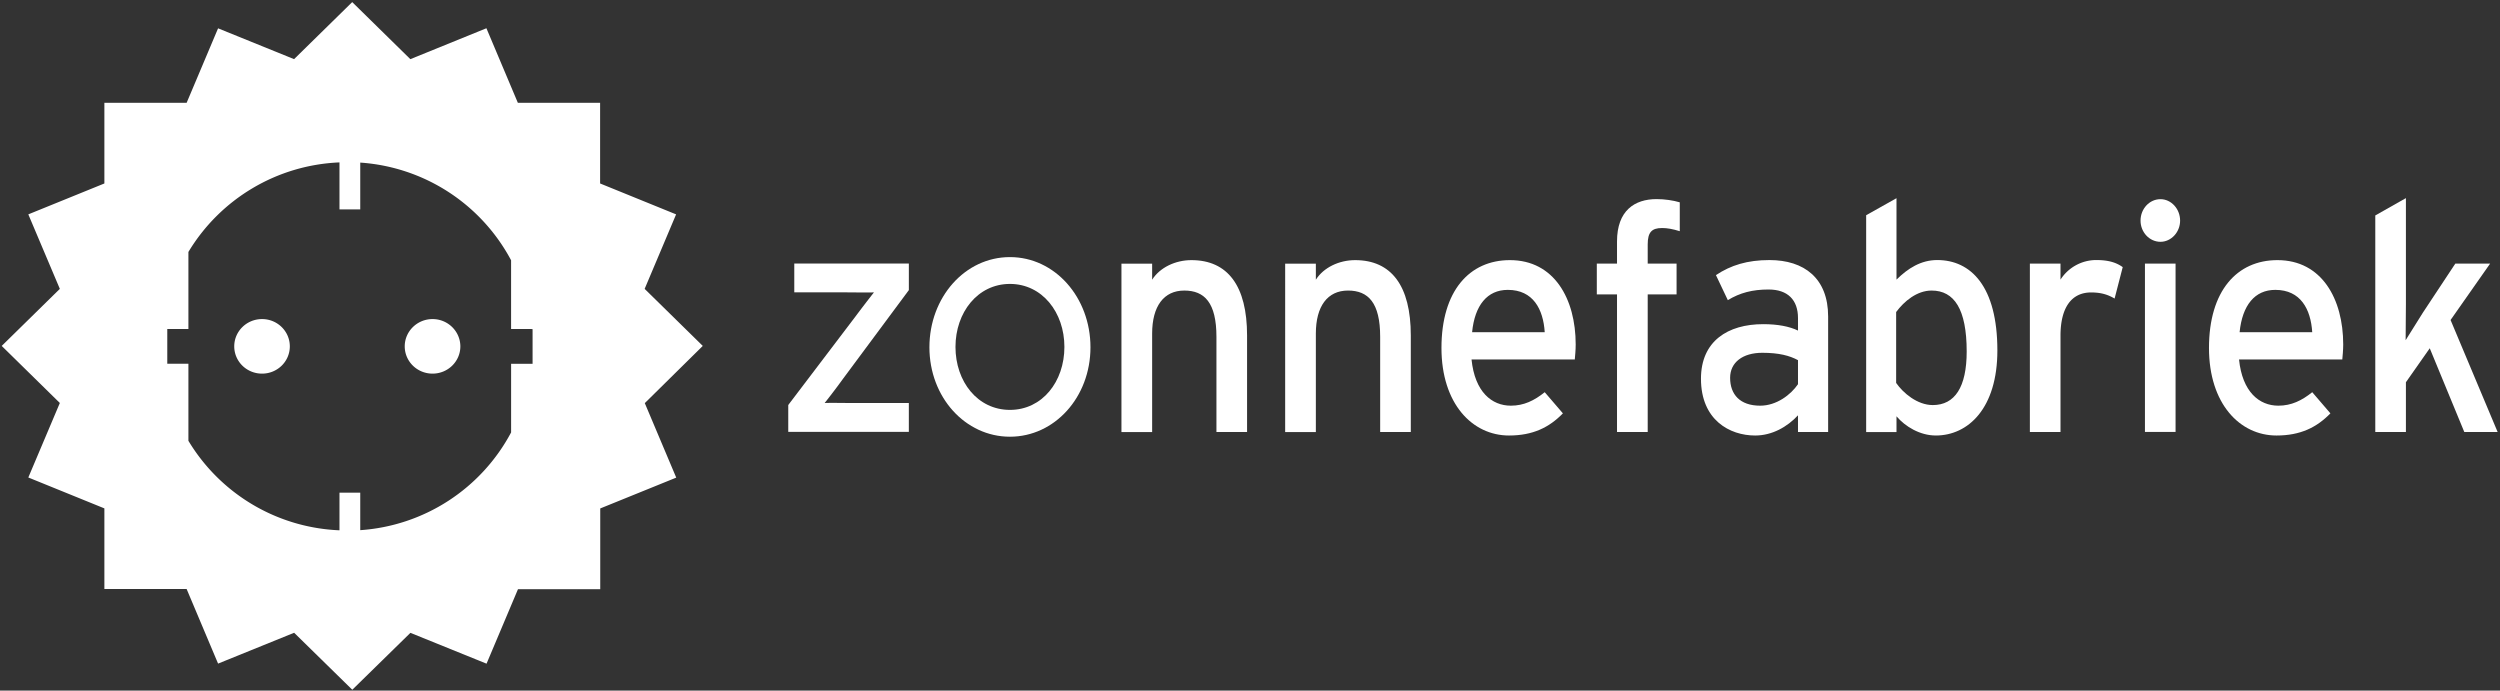 <svg width="181" height="50" xmlns="http://www.w3.org/2000/svg"><rect width="100%" height="100%" fill="#333333" stroke="none"/><g fill="none" fill-rule="evenodd"><path d="M50.882 25.045l-4.21-4.13 2.278-5.395-5.502-2.237V7.444h-5.955l-2.277-5.399-5.507 2.238L25.5.152l-4.209 4.13-5.502-2.231-2.277 5.393H7.557v5.839L2.05 15.52l2.282 5.394-4.208 4.131 4.208 4.132L2.05 34.57l5.507 2.237v5.838h5.955l2.277 5.4 5.507-2.233 4.21 4.126 4.208-4.12 5.512 2.232 2.277-5.394h5.955v-5.844l5.502-2.232-2.277-5.394 4.199-4.142zm-12.318 1.293h-1.55v-.005h-.01v4.975a13.403 13.403 0 0 1-10.922 7.076v-2.717h-1.504v2.727a13.402 13.402 0 0 1-10.937-6.48v-5.58h-1.53v-2.516h1.53v-5.576a13.407 13.407 0 0 1 10.937-6.484v3.404h1.504v-3.39a13.398 13.398 0 0 1 10.921 7.071v4.975h1.494v.01h.062v2.51h.005zm-19.591-3.237c-1.118 0-2.014.889-2.014 1.975 0 1.09.896 1.975 2.014 1.975 1.113 0 2.01-.884 2.01-1.975 0-1.086-.897-1.975-2.01-1.975zm12.343 0c-1.113 0-2.014.889-2.014 1.975 0 1.09.901 1.975 2.014 1.975 1.113 0 2.014-.884 2.014-1.975-.005-1.086-.901-1.975-2.014-1.975z" fill="#FFF"/><path d="M57.07 31.275v-1.953l4.85-6.387a86.18 86.18 0 0 1 1.356-1.768c-.41.022-1.463 0-2.025 0h-3.745v-2.089h8.295v1.926L61.06 27.39a49.103 49.103 0 0 1-1.356 1.789c.41-.022 1.508 0 2.07 0H65.8v2.09h-8.73v.005z" fill="#FFF"/><path d="M67.29 25.144c0-3.617 2.57-6.53 5.83-6.53 3.254 0 5.83 2.913 5.83 6.53 0 3.616-2.596 6.474-5.83 6.474s-5.83-2.858-5.83-6.474zm1.887-.028c0 2.515 1.605 4.56 3.943 4.56s3.943-2.045 3.943-4.56c0-2.492-1.605-4.56-3.943-4.56s-3.943 2.068-3.943 4.56z" fill="#FFF" fill-rule="nonzero"/><path d="M88.07 31.275V24.38c0-2.46-.86-3.344-2.327-3.344-1.488 0-2.328 1.14-2.328 3.115v7.129h-2.222V19.09h2.222v1.16c.561-.883 1.68-1.417 2.844-1.417 2.627 0 4.029 1.86 4.029 5.454v6.988H88.07zm11.854 0V24.38c0-2.46-.86-3.344-2.328-3.344-1.488 0-2.328 1.14-2.328 3.115v7.129h-2.222V19.09h2.222v1.16c.562-.883 1.68-1.417 2.844-1.417 2.627 0 4.03 1.86 4.03 5.454v6.988h-2.218z" fill="#FFF"/><path d="M114.015 26.027h-7.476c.238 2.346 1.463 3.344 2.845 3.344.946 0 1.7-.371 2.454-.976l1.316 1.532c-.992 1.02-2.176 1.604-3.902 1.604-2.652 0-4.89-2.296-4.89-6.338 0-4.135 2.025-6.36 4.956-6.36 3.209 0 4.762 2.809 4.762 6.109 0 .436-.045.829-.065 1.085zm-4.849-5.04c-1.488 0-2.394 1.113-2.586 3.066h5.258c-.106-1.67-.84-3.066-2.672-3.066z" fill="#FFF" fill-rule="nonzero"/><path d="M120.326 16.51c-.734 0-1.032.3-1.032 1.183v1.39h2.09v2.232h-2.09v9.96h-2.222v-9.96h-1.463v-2.231h1.463V17.48c0-2.23 1.27-3.065 2.864-3.065.582 0 1.205.092 1.68.234v2.09c-.516-.159-.9-.23-1.29-.23z" fill="#FFF"/><path d="M130.175 31.275v-1.206c-.774.835-1.872 1.462-3.102 1.462-1.833 0-3.923-1.113-3.923-4.113 0-2.716 1.939-3.949 4.505-3.949 1.057 0 1.898.164 2.52.464v-.906c0-1.325-.754-2.067-2.13-2.067-1.165 0-2.07.235-2.951.77l-.86-1.812c1.077-.72 2.282-1.09 3.876-1.09 2.52 0 4.247 1.325 4.247 4.085v8.362h-2.182zm0-5.199c-.602-.327-1.376-.534-2.586-.534-1.422 0-2.328.698-2.328 1.81 0 1.206.713 2.019 2.176 2.019 1.184 0 2.217-.791 2.738-1.555v-1.74zm9.975 5.454c-1.143 0-2.216-.648-2.844-1.39v1.14h-2.196V15.582l2.196-1.233v5.896c.82-.812 1.767-1.418 2.951-1.418 2.435 0 4.353 1.904 4.353 6.546 0 4.183-2.11 6.158-4.46 6.158zm-.303-10.494c-1.058 0-1.984.77-2.566 1.555v5.133c.496.72 1.529 1.603 2.652 1.603 1.595 0 2.455-1.298 2.455-3.878 0-3.065-.901-4.413-2.54-4.413z" fill="#FFF" fill-rule="nonzero"/><path d="M153.097 21.615c-.475-.279-.966-.442-1.7-.442-1.402 0-2.217 1.069-2.217 3.136v6.966h-2.217V19.084h2.217v1.161a3.078 3.078 0 0 1 2.586-1.418c.906 0 1.463.186 1.919.513l-.588 2.275z" fill="#FFF"/><path d="M156.418 17.507c-.8 0-1.443-.698-1.443-1.532 0-.862.648-1.555 1.443-1.555.774 0 1.422.698 1.422 1.555 0 .834-.648 1.532-1.422 1.532zm-1.124 13.768V19.084h2.217v12.19h-2.217zm14.288-5.248h-7.476c.238 2.346 1.463 3.344 2.845 3.344.946 0 1.7-.371 2.455-.976l1.315 1.532c-.992 1.02-2.176 1.604-3.902 1.604-2.652 0-4.889-2.296-4.889-6.338 0-4.135 2.025-6.36 4.955-6.36 3.209 0 4.763 2.809 4.763 6.109 0 .436-.046.829-.066 1.085zm-4.849-5.04c-1.488 0-2.389 1.113-2.586 3.066h5.259c-.107-1.67-.84-3.066-2.673-3.066z" fill="#FFF" fill-rule="nonzero"/><path d="M178.414 31.275l-2.5-6.06-1.726 2.46v3.6h-2.217V15.598l2.217-1.254v7.685c0 .742-.02 1.996-.02 2.602.303-.486.88-1.418 1.25-1.996l2.348-3.551h2.52l-2.864 4.085 3.406 8.106h-2.414z" fill="#FFF"/></g></svg>